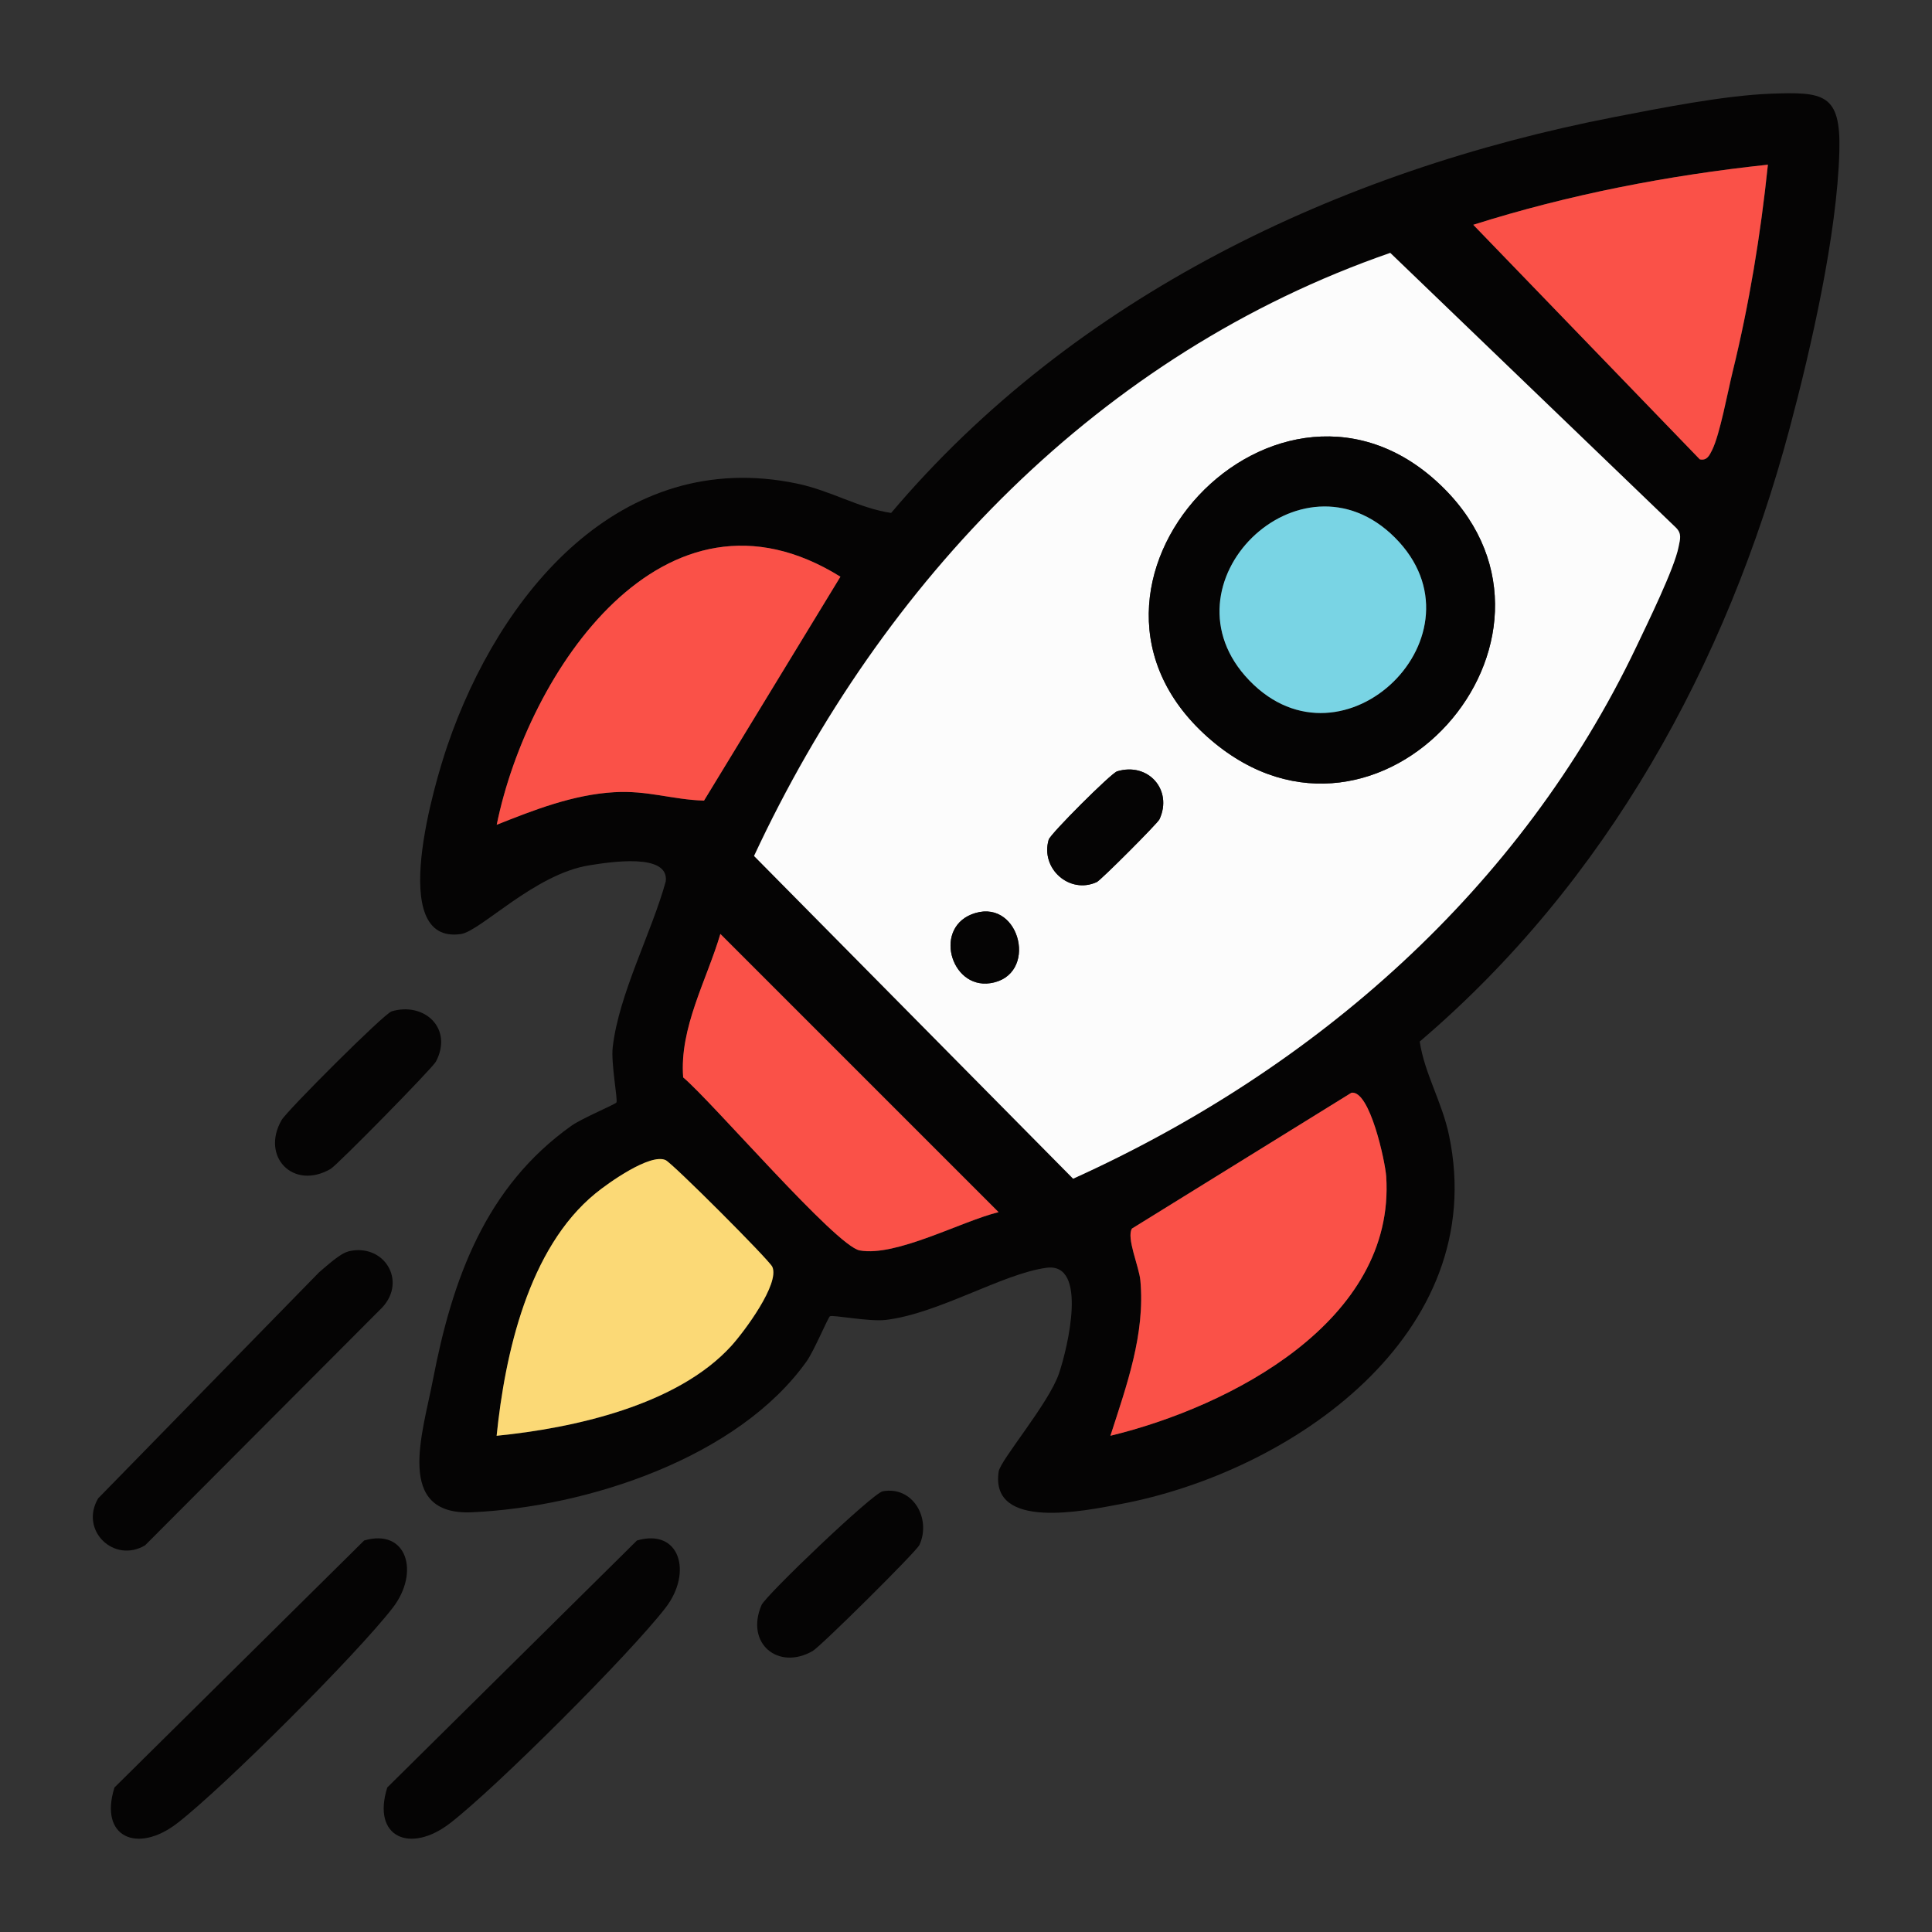 <?xml version="1.0" encoding="UTF-8"?>
<svg id="Capa_1" xmlns="http://www.w3.org/2000/svg" version="1.1" viewBox="0 0 200 200">
  <rect x="0" y="0" width="200" height="200" fill="#333333" stroke="none"/>
  <!-- Generator: Adobe Illustrator 29.2.1, SVG Export Plug-In . SVG Version: 2.1.0 Build 116)  -->
  <defs>
    <style>
      .st0 {
        fill: #fcfcfc;
      }

      .st1 {
        fill: #fa5148;
      }

      .st2 {
        fill: #050404;
      }

      .st3 {
        fill: #fbd976;
      }

      .st4 {
        fill: #79d4e4;
      }
    </style>
  </defs>
  <path class="st2" d="M85.92,136.25c-.21.15-1.64,3.57-2.41,4.66-7.11,10.01-22.72,15.1-34.65,15.64-8.04.36-5.1-8.19-4.05-13.68,2.01-10.45,5.43-19.99,14.34-26.33,1.1-.78,4.51-2.2,4.66-2.41.17-.23-.58-4.06-.38-5.74.64-5.51,4-11.77,5.49-17.15.36-2.97-5.76-2.01-7.93-1.66-5.62.89-11.23,6.8-13.27,7.11-7.78,1.15-2.68-15.78-1.4-19.52,5.35-15.66,17.87-30.94,36.19-27.11,3.51.73,6.42,2.55,9.74,3.04,18.93-22.39,46.32-35.44,74.85-40.98,4.84-.94,11.4-2.24,16.22-2.42,5.46-.2,7.25-.02,7.09,5.95-.23,8.58-2.92,20.35-5.16,28.74-6.52,24.41-18.94,46.95-38.28,63.43.49,3.31,2.31,6.23,3.04,9.74,4.28,20.52-16.26,34.85-34.16,38.17-3.5.65-13.38,2.75-12.47-3.39.18-1.2,5.2-7.06,6.25-10.17.9-2.67,3.02-11.5-1.29-10.93-4.55.6-11.19,4.76-16.67,5.4-1.67.2-5.5-.55-5.74-.38ZM183.01,17.05c-10.33,1.1-20.6,3.08-30.49,6.22l23.45,24.28c.75.17,1-.41,1.28-.97.8-1.62,1.61-6.02,2.11-8.06,1.73-7.05,2.91-14.26,3.66-21.47ZM143.91,26.17c-30.1,10.43-52.59,33.96-65.86,62.43l33.03,33.41c25.09-11.36,46.33-29.99,58.3-55.06,1.14-2.38,3.95-8.1,4.38-10.36.15-.78.38-1.36-.31-2.01l-29.55-28.42ZM51.42,85.38c3.87-1.55,7.91-3.12,12.15-3.37,3.46-.21,6.03.77,9.31.87l14.12-23.18c-18.29-11.38-32.38,9.95-35.58,25.68ZM103.37,125.48l-28.79-28.79c-1.42,4.8-4.25,9.71-3.85,14.85,3.01,2.52,15.81,17.46,18.27,17.91,3.76.69,10.57-3.05,14.38-3.96ZM139.9,113.12l-22.72,14.06c-.6.94.74,3.94.87,5.37.51,5.55-1.44,10.92-3.1,16.08,12.38-3,29.53-11.87,28.55-26.84-.1-1.52-1.68-8.96-3.6-8.67ZM51.41,148.64c7.95-.79,18.7-3.15,24.3-9.31,1.34-1.47,5.03-6.43,4.24-8.18-.32-.71-10.34-10.73-11.05-11.05-1.59-.72-5.9,2.33-7.27,3.46-6.92,5.66-9.36,16.62-10.22,25.09Z"/>
  <path class="st2" d="M37.7,159.47c4.42-1.29,5.78,3.29,2.97,6.95-3.71,4.81-17.5,18.59-22.31,22.31-4.12,3.19-8.14,1.49-6.51-3.69l25.85-25.57Z"/>
  <path class="st2" d="M65.94,159.47c4.42-1.29,5.78,3.29,2.97,6.95-3.71,4.81-17.5,18.59-22.31,22.31-4.12,3.19-8.14,1.49-6.51-3.69l25.85-25.57Z"/>
  <path class="st2" d="M36.03,129.55c3.69-.92,6.15,3.03,3.52,5.82l-24.53,24.6c-3.21,1.91-6.81-1.54-4.86-4.86l22.89-23.42c.75-.62,2.13-1.92,2.99-2.13Z"/>
  <path class="st2" d="M40.52,104.7c3.4-1.02,6.41,1.75,4.61,5.19-.36.69-10.23,10.73-10.91,11.12-3.87,2.23-7.24-1.28-5.07-5.06.57-.99,10.6-11.01,11.37-11.24Z"/>
  <path class="st2" d="M91.37,154.38c3.16-.58,5.05,2.85,3.81,5.55-.33.71-10.22,10.5-11.05,10.98-3.57,2.05-7-.78-5.3-4.75.42-.99,11.52-11.6,12.55-11.78Z"/>
  <path class="st0" d="M143.91,26.17l29.55,28.42c.68.65.46,1.23.31,2.01-.43,2.25-3.25,7.97-4.38,10.36-11.96,25.07-33.2,43.7-58.3,55.06l-33.03-33.41c13.27-28.47,35.76-52,65.86-62.43ZM149.49,50.57c-17-17-42.71,10.23-24.09,26.07,17.37,14.78,39.7-10.46,24.09-26.07ZM115.64,79.85c-.62.19-6.91,6.47-7.08,7.07-.88,3,2.16,5.69,4.98,4.39.42-.19,6.3-6.08,6.49-6.5,1.4-3.04-1.17-5.94-4.39-4.96ZM100.96,94.52c-4.43,1.32-2.59,7.87,1.54,7.26,5.03-.74,3.17-8.67-1.54-7.26Z"/>
  <path class="st1" d="M51.42,85.38c3.2-15.73,17.29-37.06,35.58-25.68l-14.12,23.18c-3.29-.1-5.86-1.08-9.31-.87-4.24.25-8.28,1.83-12.15,3.37Z"/>
  <path class="st3" d="M51.41,148.64c.86-8.47,3.29-19.42,10.22-25.09,1.38-1.13,5.68-4.18,7.27-3.46.71.32,10.73,10.34,11.05,11.05.79,1.75-2.91,6.71-4.24,8.18-5.6,6.16-16.35,8.52-24.3,9.31Z"/>
  <path class="st1" d="M183.01,17.05c-.75,7.21-1.93,14.42-3.66,21.47-.5,2.04-1.31,6.44-2.11,8.06-.28.56-.54,1.13-1.28.97l-23.45-24.28c9.89-3.13,20.17-5.12,30.49-6.22Z"/>
  <path class="st1" d="M103.37,125.48c-3.8.92-10.61,4.65-14.38,3.96-2.46-.45-15.26-15.38-18.27-17.91-.4-5.13,2.43-10.05,3.85-14.85l28.79,28.79Z"/>
  <path class="st1" d="M139.9,113.12c1.91-.29,3.5,7.15,3.6,8.67.98,14.97-16.16,23.84-28.55,26.84,1.66-5.16,3.62-10.53,3.1-16.08-.13-1.43-1.47-4.42-.87-5.37l22.72-14.06Z"/>
  <path class="st2" d="M149.49,50.57c15.61,15.61-6.72,40.85-24.09,26.07-18.62-15.84,7.1-43.07,24.09-26.07ZM144.4,55.65c-9.76-9.76-24.65,4.85-15.07,14.79,9.76,10.13,25.01-4.85,15.07-14.79Z"/>
  <path class="st2" d="M115.64,79.85c3.21-.98,5.79,1.92,4.39,4.96-.19.42-6.08,6.31-6.49,6.5-2.81,1.3-5.86-1.39-4.98-4.39.18-.6,6.46-6.88,7.08-7.07Z"/>
  <path class="st2" d="M100.96,94.52c4.71-1.41,6.57,6.52,1.54,7.26-4.13.61-5.97-5.94-1.54-7.26Z"/>
  <path class="st4" d="M144.4,55.65c9.94,9.94-5.31,24.92-15.07,14.79-9.58-9.94,5.31-24.55,15.07-14.79Z"/>
</svg>